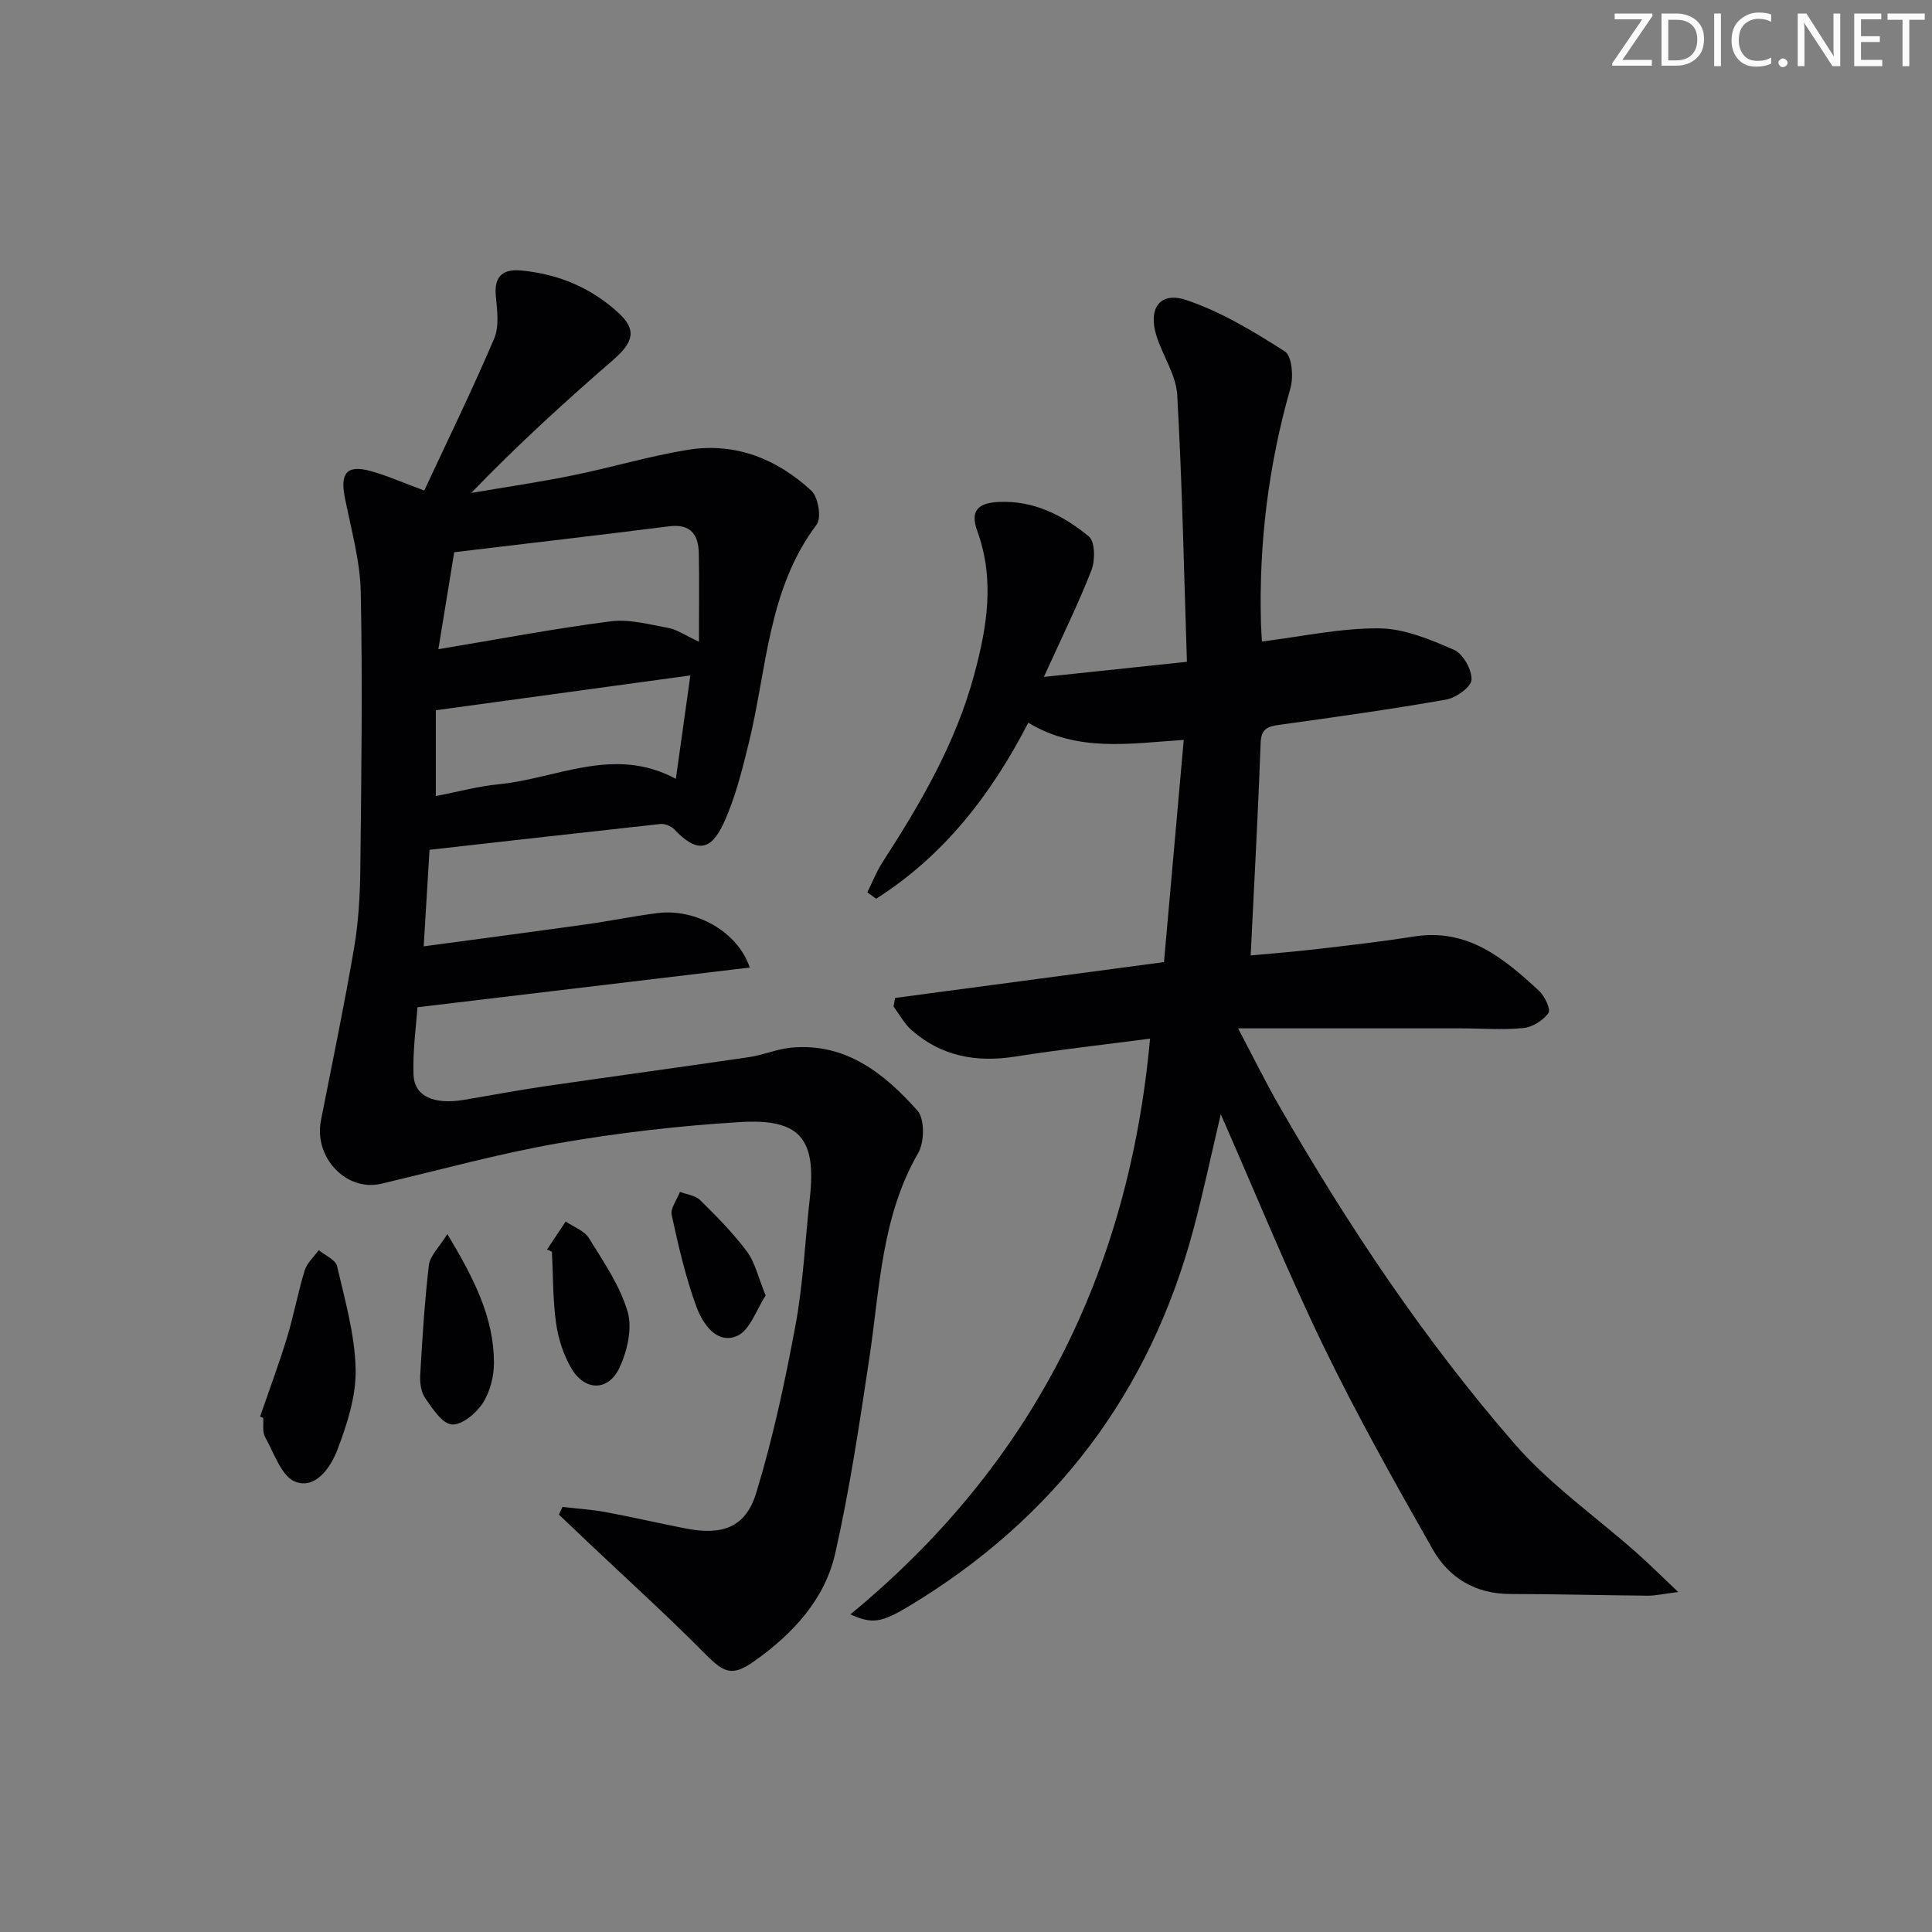 <svg enable-background="new 0 0 400 400" viewBox="0 0 400 400" xmlns="http://www.w3.org/2000/svg"><rect x="0" y="0" width="400" height="400" fill="#808080" stroke="none"/><g fill="#fafbfa"><path d="m342.2 3.2-6.3 9.2h6.1v1.2h-8.2v-.5l6.2-9.1h-5.7v-1.2h7.8v.4z"/><path d="m344 13.7v-10.9h3.1c1.6 0 3 .5 4.1 1.4 1.1 1 1.6 2.2 1.6 3.9s-.5 3-1.6 4-2.5 1.5-4.2 1.5h-3zm1.4-9.6v8.4h1.6c1.4 0 2.5-.4 3.2-1.1.8-.8 1.2-1.8 1.2-3.2s-.4-2.4-1.2-3.1-1.8-1-3.1-1z"/><path d="m356.3 2.8v10.9h-1.4v-10.9z"/><path d="m366.6 13.2c-.8.4-1.8.6-3 .6-1.6 0-2.8-.5-3.7-1.5s-1.4-2.3-1.4-3.9c0-1.7.5-3.2 1.6-4.2s2.4-1.6 4-1.6c1 0 1.9.1 2.6.4v1.5c-.8-.4-1.6-.6-2.6-.6-1.2 0-2.2.4-3 1.2s-1.1 1.9-1.1 3.3c0 1.3.4 2.3 1.1 3.1s1.6 1.1 2.8 1.1c1.1 0 2-.2 2.8-.7v1.3z"/><path d="m368.2 13c0-.3.1-.5.3-.6.2-.2.4-.3.6-.3.3 0 .5.1.7.3s.3.4.3.6-.1.5-.3.6c-.2.2-.4.3-.7.3s-.5-.1-.6-.3c-.2-.2-.3-.4-.3-.6z"/><path d="m381.1 13.7h-1.7l-5.5-8.4c-.2-.2-.3-.5-.4-.7 0 .2.1.8.1 1.5v7.6h-1.4v-10.9h1.8l5.3 8.3c.3.4.4.6.4.8 0-.3-.1-.8-.1-1.6v-7.5h1.4v10.9z"/><path d="m389.7 13.7h-5.8v-10.9h5.6v1.2h-4.2v3.5h3.9v1.2h-3.9v3.7h4.4z"/><path d="m398.4 4.1h-3.1v9.6h-1.4v-9.6h-3.1v-1.3h7.7v1.3z"/></g><path d="m238.11 215.04c-9.56 1.25-18.76 2.27-27.9 3.71-8.02 1.27-15.25-.03-21.43-5.43-1.53-1.33-2.54-3.27-3.78-4.93.11-.59.21-1.19.32-1.78 18.27-2.43 36.54-4.87 55.67-7.42 1.33-14.91 2.67-30.06 4.09-46-11.15.73-22.01 2.62-32.18-3.57-7.72 14.99-17.59 27.62-31.5 36.45-.61-.44-1.23-.87-1.84-1.31 1.04-2.08 1.89-4.28 3.14-6.22 7.88-12.18 15.15-24.62 18.98-38.8 2.68-9.92 4.32-19.73.65-29.82-1.49-4.1.06-5.8 4.48-6 7.24-.32 13.33 2.79 18.62 7.14 1.29 1.06 1.34 4.94.55 6.97-2.75 7.06-6.12 13.88-9.86 22.12 10.37-1.09 19.44-2.05 29.62-3.13-.62-18.84-.98-37.06-2.01-55.24-.23-4.12-2.96-8.05-4.27-12.16-1.83-5.72.64-9.34 6.14-7.5 7.21 2.42 13.96 6.51 20.42 10.64 1.46.93 1.82 5.25 1.16 7.57-4.56 15.97-6.57 32.21-6.11 48.78.04 1.31.14 2.62.2 3.71 8.22-1.02 16.24-2.79 24.24-2.73 5.22.04 10.61 2.31 15.54 4.46 1.87.81 3.71 4.13 3.61 6.2-.08 1.5-3.23 3.74-5.28 4.1-11.43 2.01-22.94 3.61-34.44 5.21-2.43.34-3.83.74-3.94 3.77-.52 14.44-1.33 28.86-2.06 43.98 4.03-.38 8.57-.72 13.08-1.24 6.93-.81 13.87-1.59 20.76-2.68 11.09-1.75 18.61 4.53 25.89 11.28 1.17 1.08 2.45 3.87 1.92 4.58-1.13 1.53-3.33 2.92-5.21 3.1-4.29.42-8.65.06-12.98.06-14.94-.01-29.88 0-46.07 0 3.16 5.98 5.68 11.12 8.53 16.08 14.2 24.71 30 48.4 48.69 69.91 7.35 8.46 16.81 15.07 25.27 22.57 2.64 2.34 5.13 4.83 8.64 8.14-3.15.39-4.73.77-6.3.76-9.49-.08-18.99-.34-28.48-.35-7.21-.01-12.7-3.34-16.06-9.26-7.87-13.86-15.69-27.78-22.63-42.11-7.52-15.53-14.02-31.55-21.24-47.96-1.95 8.26-3.59 16.03-5.63 23.7-9.03 33.92-28.71 59.89-58.73 78.03-5.91 3.57-7.76 3.87-12.33 1.82 37.5-30.86 57.61-70.57 62.05-119.2z" fill="#010104"/><path d="m88.93 175.94c-.39 6.47-.77 12.72-1.21 19.99 11.72-1.58 22.67-3.02 33.6-4.55 4.93-.69 9.82-1.7 14.76-2.33 7.86-1 16.6 3.72 19.15 11.27-22.88 2.73-45.47 5.43-68.8 8.22-.25 3.71-.98 8.81-.82 13.89.14 4.55 4.16 6.33 10.46 5.28 5.56-.93 11.1-1.99 16.68-2.8 14.12-2.06 28.26-3.97 42.37-6.05 2.94-.43 5.78-1.69 8.72-1.96 11.31-1.04 19.26 5.37 26.11 13.04 1.52 1.71 1.46 6.53.16 8.77-7.62 13.18-7.94 27.92-10.1 42.32-2.04 13.58-4.06 27.21-7.09 40.59-2.17 9.57-8.81 16.67-16.74 22.3-4.59 3.26-6.29 2.42-10.14-1.46-7.93-8.01-16.31-15.58-24.5-23.34-1.95-1.84-3.88-3.69-5.82-5.54.25-.53.49-1.06.74-1.59 2.97.35 5.98.53 8.91 1.07 5.54 1.03 11.04 2.31 16.57 3.39 7.61 1.49 12.44-.19 14.63-7.37 3.47-11.36 5.97-23.06 8.14-34.76 1.6-8.63 1.97-17.48 2.95-26.22 1.38-12.29-1.96-16.53-14.39-15.79-12.58.76-25.18 2.21-37.6 4.37-12.36 2.15-24.5 5.52-36.73 8.4-7.22 1.7-14-5.42-12.49-13.12 2.34-11.87 4.81-23.72 6.85-35.64.92-5.38 1.24-10.92 1.3-16.39.21-19.11.48-38.23.09-57.33-.13-6.56-2.02-13.1-3.3-19.61-1-5.05.44-6.79 5.29-5.48 3.32.9 6.5 2.33 11.16 4.05 4.73-10.16 9.88-20.69 14.47-31.45 1.09-2.55.62-5.91.34-8.86-.38-4.09 1.52-5.58 5.19-5.25 7.68.7 14.5 3.53 20.2 8.77 3.79 3.49 3.2 6.02-1.1 9.75-10.01 8.69-19.82 17.62-29.38 27.54 7.03-1.2 14.09-2.23 21.07-3.65 7.96-1.62 15.78-3.98 23.79-5.28 9.8-1.59 18.43 1.87 25.56 8.46 1.42 1.31 2.14 5.63 1.11 7-10.15 13.47-10.29 29.89-14.06 45.24-1.38 5.62-2.79 11.34-5.19 16.57-2.75 6-5.75 6.04-10.2 1.34-.66-.7-1.99-1.24-2.93-1.14-15.68 1.71-31.34 3.5-47.78 5.34zm55.78-43.08c0-6.85.09-12.6-.03-18.34-.09-3.88-1.73-6.12-6.18-5.55-14.61 1.85-29.24 3.54-44.46 5.36-1.05 6.43-2.07 12.69-3.28 20.08 12.62-2.1 24.1-4.29 35.68-5.77 3.88-.5 8.02.66 11.99 1.38 1.68.3 3.22 1.42 6.28 2.84zm-1.78 6.98c-17.86 2.44-35.09 4.8-52.7 7.21v17.76c4.6-.88 8.78-2.03 13.03-2.44 12.04-1.17 23.83-8.03 36.67-1.12 1.04-7.44 2-14.24 3-21.41z" fill="#010104"/><path d="m53.85 293.29c1.87-5.44 3.89-10.84 5.57-16.34 1.4-4.59 2.25-9.34 3.66-13.92.48-1.55 1.92-2.81 2.91-4.2 1.32 1.09 3.5 1.98 3.8 3.31 1.63 7.05 3.69 14.19 3.84 21.34.12 5.58-1.77 11.42-3.8 16.75-1.35 3.54-4.5 8.17-8.68 6.55-2.88-1.11-4.42-5.96-6.28-9.29-.59-1.05-.27-2.61-.37-3.93-.2-.09-.42-.18-.65-.27z" fill="#010104"/><path d="m92.61 255.5c5.66 9.37 9.63 17.37 9.66 26.62.01 2.84-.81 6.06-2.34 8.41-1.36 2.1-4.33 4.56-6.39 4.39-2-.16-4-3.29-5.51-5.46-.87-1.24-1.12-3.19-1.03-4.78.44-7.6.91-15.21 1.8-22.77.22-1.88 2.05-3.56 3.81-6.41z" fill="#010104"/><path d="m113.26 258.69c1.29-1.93 2.57-3.86 3.86-5.79 1.65 1.13 3.87 1.91 4.83 3.47 3.02 4.88 6.4 9.8 7.99 15.2 1.02 3.45-.07 8.15-1.68 11.6-2.31 4.94-7.21 4.86-9.97.12-1.62-2.78-2.7-6.08-3.15-9.27-.69-4.89-.62-9.89-.87-14.85-.33-.16-.67-.32-1.01-.48z" fill="#010104"/><path d="m158.52 268.23c-1.9 2.85-3.26 7.26-5.97 8.39-4.21 1.74-7.07-2.59-8.34-6.02-2.27-6.15-3.74-12.61-5.14-19.03-.31-1.41 1.1-3.19 1.71-4.81 1.41.55 3.18.73 4.17 1.7 3.41 3.37 6.82 6.8 9.68 10.63 1.69 2.26 2.32 5.3 3.89 9.14z" fill="#010104"/></svg>